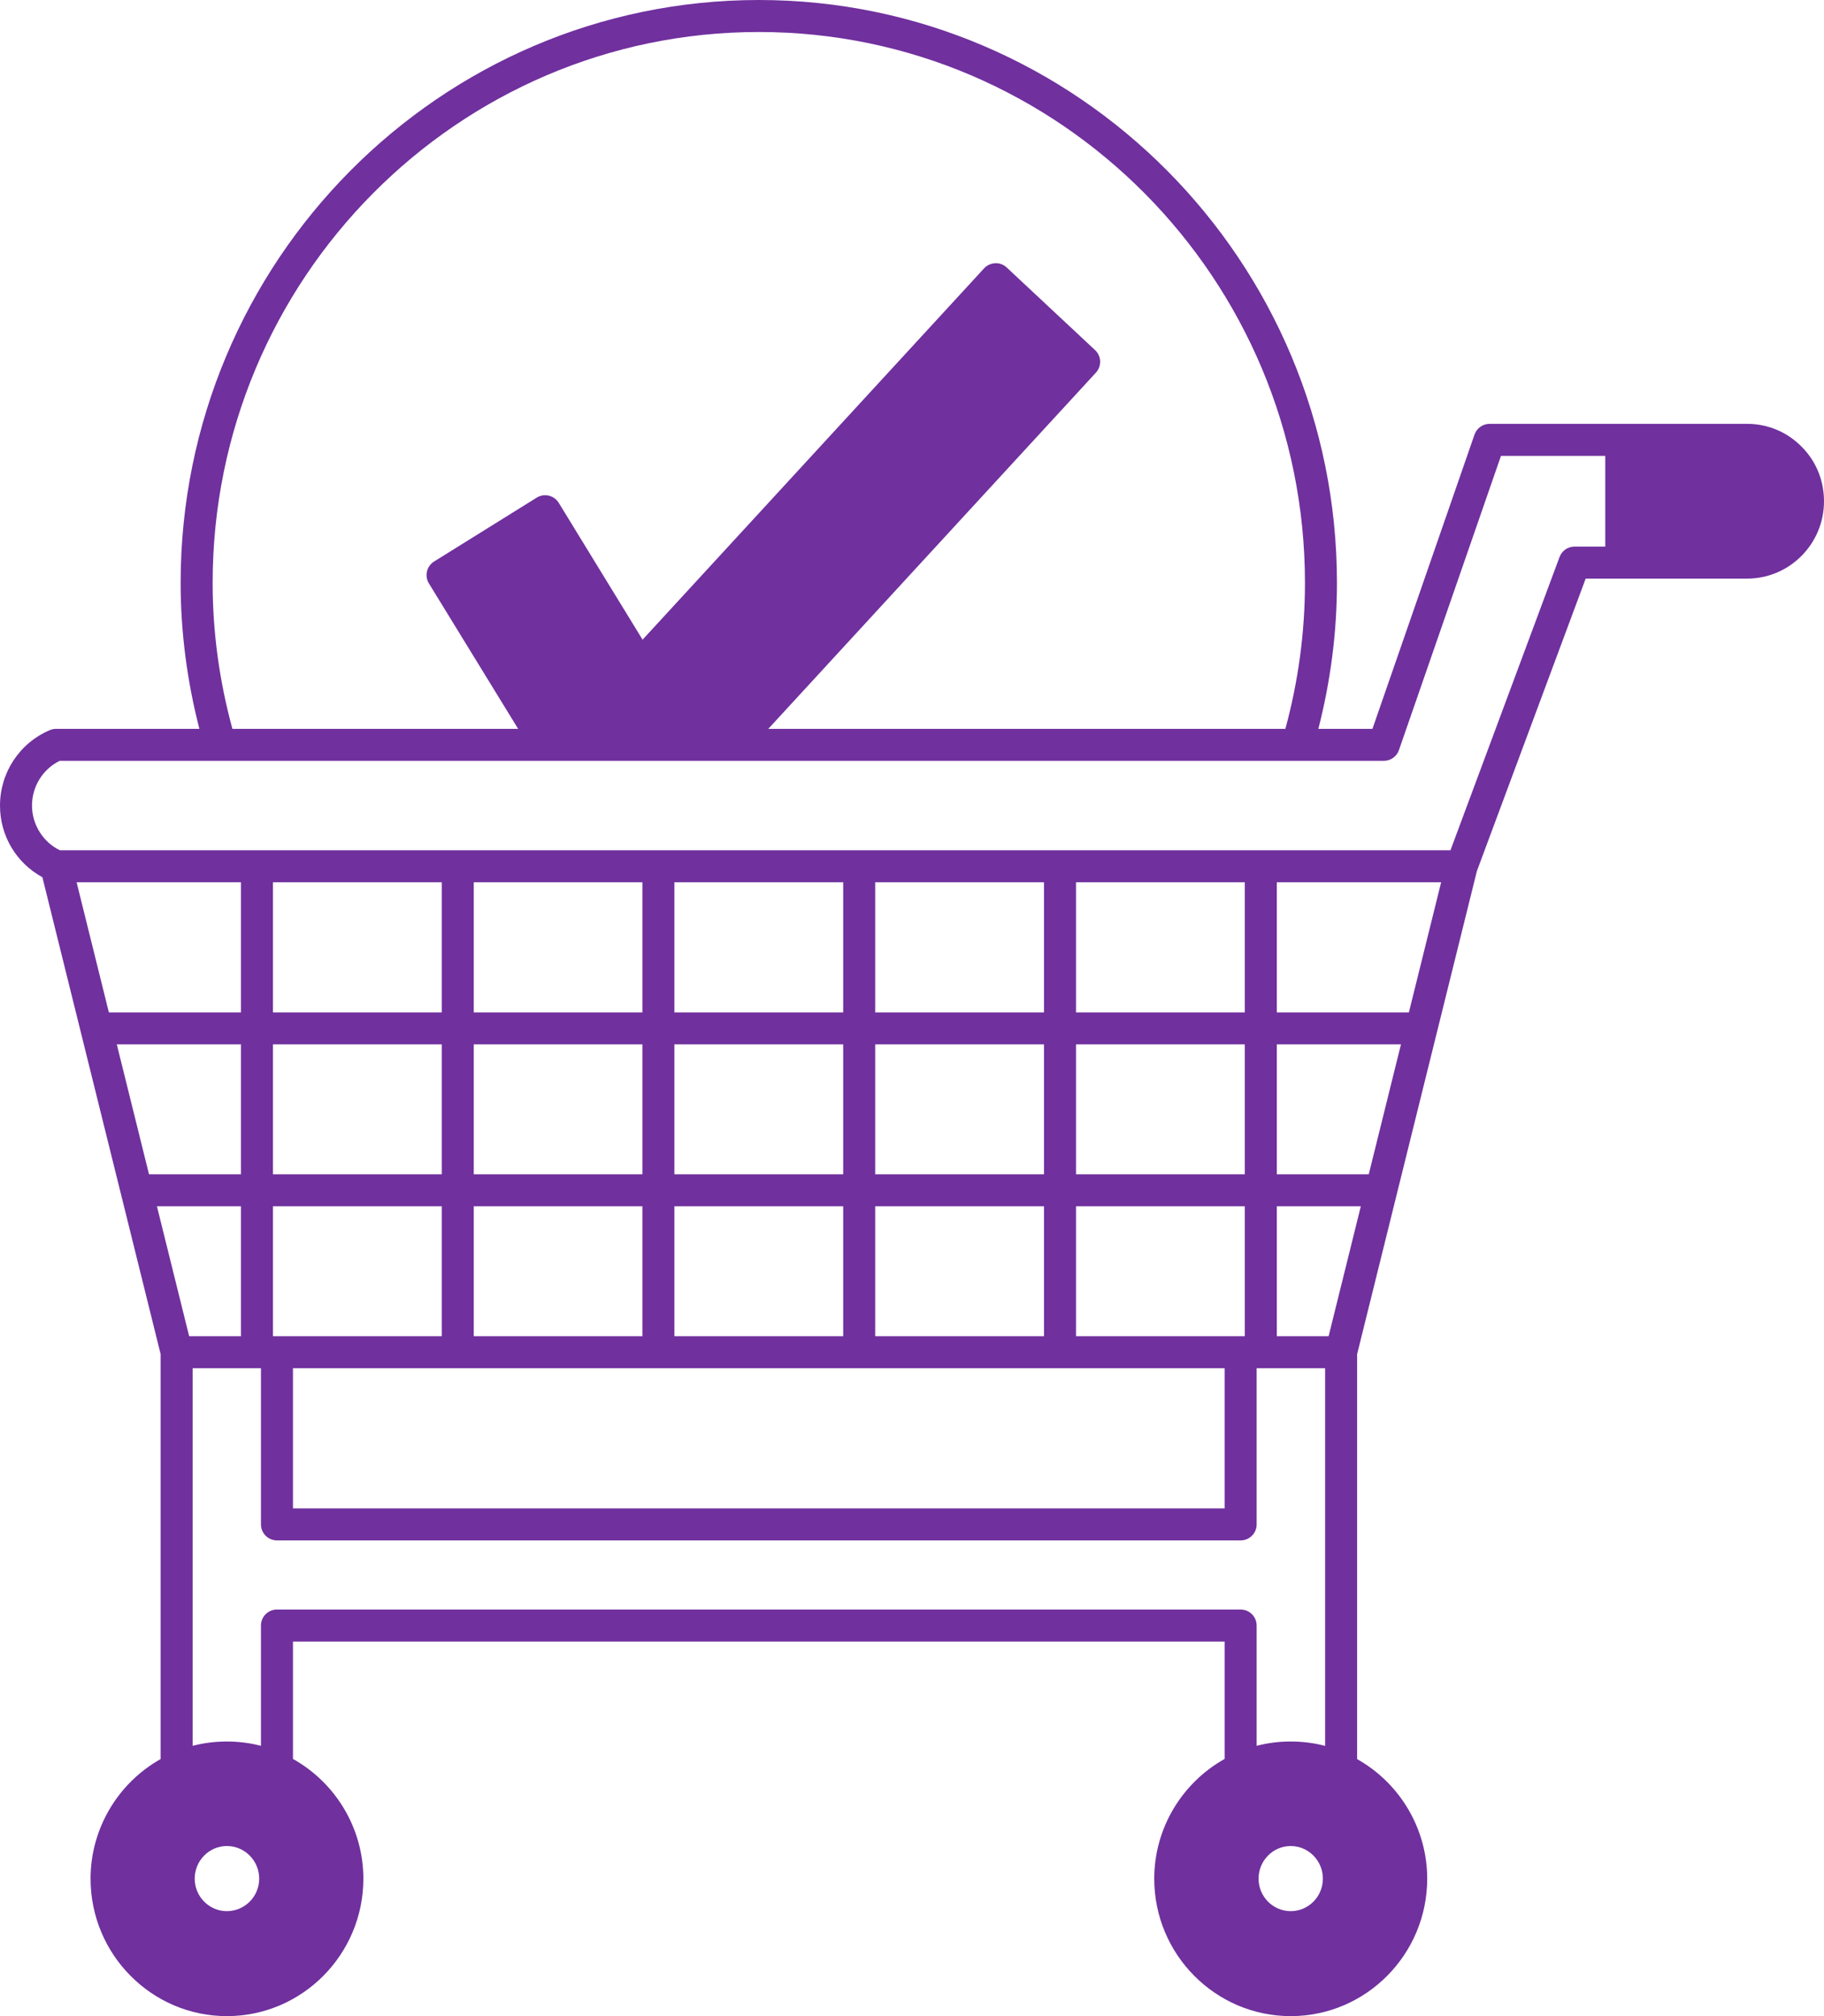 <?xml version="1.0" encoding="UTF-8" standalone="no"?><svg xmlns="http://www.w3.org/2000/svg" xmlns:xlink="http://www.w3.org/1999/xlink" fill="#70309e" height="126" preserveAspectRatio="xMidYMid meet" version="1" viewBox="0.0 0.0 114.0 126.0" width="114" zoomAndPan="magnify"><g id="change1_1"><path d="M112.603,27.919c-0.907-0.922-2.115-1.429-3.402-1.429H93.1c-0.426,0-0.806,0.27-0.944,0.673L85.778,45.55h-3.38 c0.756-2.954,1.161-6.011,1.161-9.12C83.56,16.343,67.352,0,47.43,0C27.502,0,11.29,16.343,11.29,36.43 c0,3.093,0.409,6.151,1.171,9.12H3.51c-0.134,0-0.266,0.026-0.389,0.078C1.226,46.428,0,48.281,0,50.35 c0,1.894,1.028,3.59,2.649,4.472l7.391,29.81v25.302c-2.674,1.504-4.38,4.357-4.38,7.477c0,4.736,3.822,8.59,8.52,8.59 c4.703,0,8.53-3.854,8.53-8.59c0-3.126-1.715-5.982-4.4-7.483v-7.337h58.23v7.336c-2.686,1.502-4.4,4.358-4.4,7.484 c0,4.736,3.827,8.59,8.53,8.59s8.53-3.854,8.53-8.59c0-3.121-1.71-5.974-4.38-7.472V84.632l7.486-30.195l6.799-18.277H109.2 c2.646,0,4.8-2.167,4.8-4.83C114,30.03,113.502,28.816,112.603,27.919z M13.29,36.43C13.29,17.445,28.605,2,47.43,2 c18.819,0,34.13,15.445,34.13,34.43c0,3.115-0.424,6.176-1.224,9.12H48.019l20.477-22.263c0.371-0.404,0.348-1.032-0.054-1.407 l-5.52-5.16c-0.195-0.183-0.462-0.288-0.721-0.269c-0.266,0.01-0.518,0.126-0.698,0.322L40.161,39.978l-5.238-8.55 c-0.139-0.228-0.363-0.39-0.622-0.451c-0.259-0.061-0.532-0.016-0.759,0.125l-6.41,3.99c-0.467,0.29-0.611,0.903-0.324,1.372 l5.575,9.086H14.525C13.717,42.589,13.29,39.528,13.29,36.43z M27.61,55.14v8.13H17.06v-8.13H27.61z M40.15,55.14v8.13H29.61v-8.13 H40.15z M47.43,55.14H52.7v8.13H42.15v-8.13H47.43z M65.25,55.14v8.13H54.7v-8.13H65.25z M77.8,55.14v8.13H67.25v-8.13H77.8z M85.547,73.39H79.8v-8.12h7.76L85.547,73.39z M82.68,117.41c0,1.119-0.901,2.03-2.01,2.03s-2.01-0.911-2.01-2.03 c0-1.125,0.901-2.04,2.01-2.04S82.68,116.285,82.68,117.41z M83.038,83.51H79.8v-8.12h5.251L83.038,83.51z M11.822,83.51 l-2.013-8.12h5.251v8.12H11.822z M16.2,117.41c0,1.119-0.906,2.03-2.021,2.03c-1.108,0-2.01-0.911-2.01-2.03 c0-1.125,0.901-2.04,2.01-2.04C15.294,115.37,16.2,116.285,16.2,117.41z M54.7,83.51v-8.12h10.55v8.12H54.7z M47.43,83.51H42.15 v-8.12H52.7v8.12H47.43z M29.61,83.51v-8.12h10.54v8.12H29.61z M54.7,73.39v-8.12h10.55v8.12H54.7z M52.7,73.39H42.15v-8.12H52.7 V73.39z M40.15,73.39H29.61v-8.12h10.54V73.39z M27.61,73.39H17.06v-8.12H27.61V73.39z M15.06,73.39H9.313L7.3,65.27h7.76V73.39z M17.06,75.39H27.61v8.12H17.31h-0.25V75.39z M18.31,85.51h29.12h29.11v8.76H18.31V85.51z M77.54,83.51H67.25v-8.12H77.8v8.12H77.54 z M77.8,73.39H67.25v-8.12H77.8V73.39z M15.06,63.27H6.804l-2.016-8.13H15.06V63.27z M17.31,100.59c-0.553,0-1,0.447-1,1v7.517 c-1.394-0.361-2.883-0.359-4.27,0.001V85.51h4.27v9.76c0,0.553,0.447,1,1,1h60.23c0.553,0,1-0.447,1-1v-9.76h4.28v23.602 c-1.394-0.365-2.885-0.367-4.28-0.005v-7.516c0-0.553-0.447-1-1-1H17.31z M88.056,63.27H79.8v-8.13h10.271L88.056,63.27z M98.41,34.16c-0.418,0-0.792,0.26-0.938,0.651L90.654,53.14H47.43H3.743C2.696,52.634,2,51.537,2,50.35 c0-1.198,0.672-2.277,1.727-2.8H86.49c0.426,0,0.806-0.27,0.944-0.673l6.377-18.387h6.519v5.67H98.41z" fill="inherit"/></g></svg>